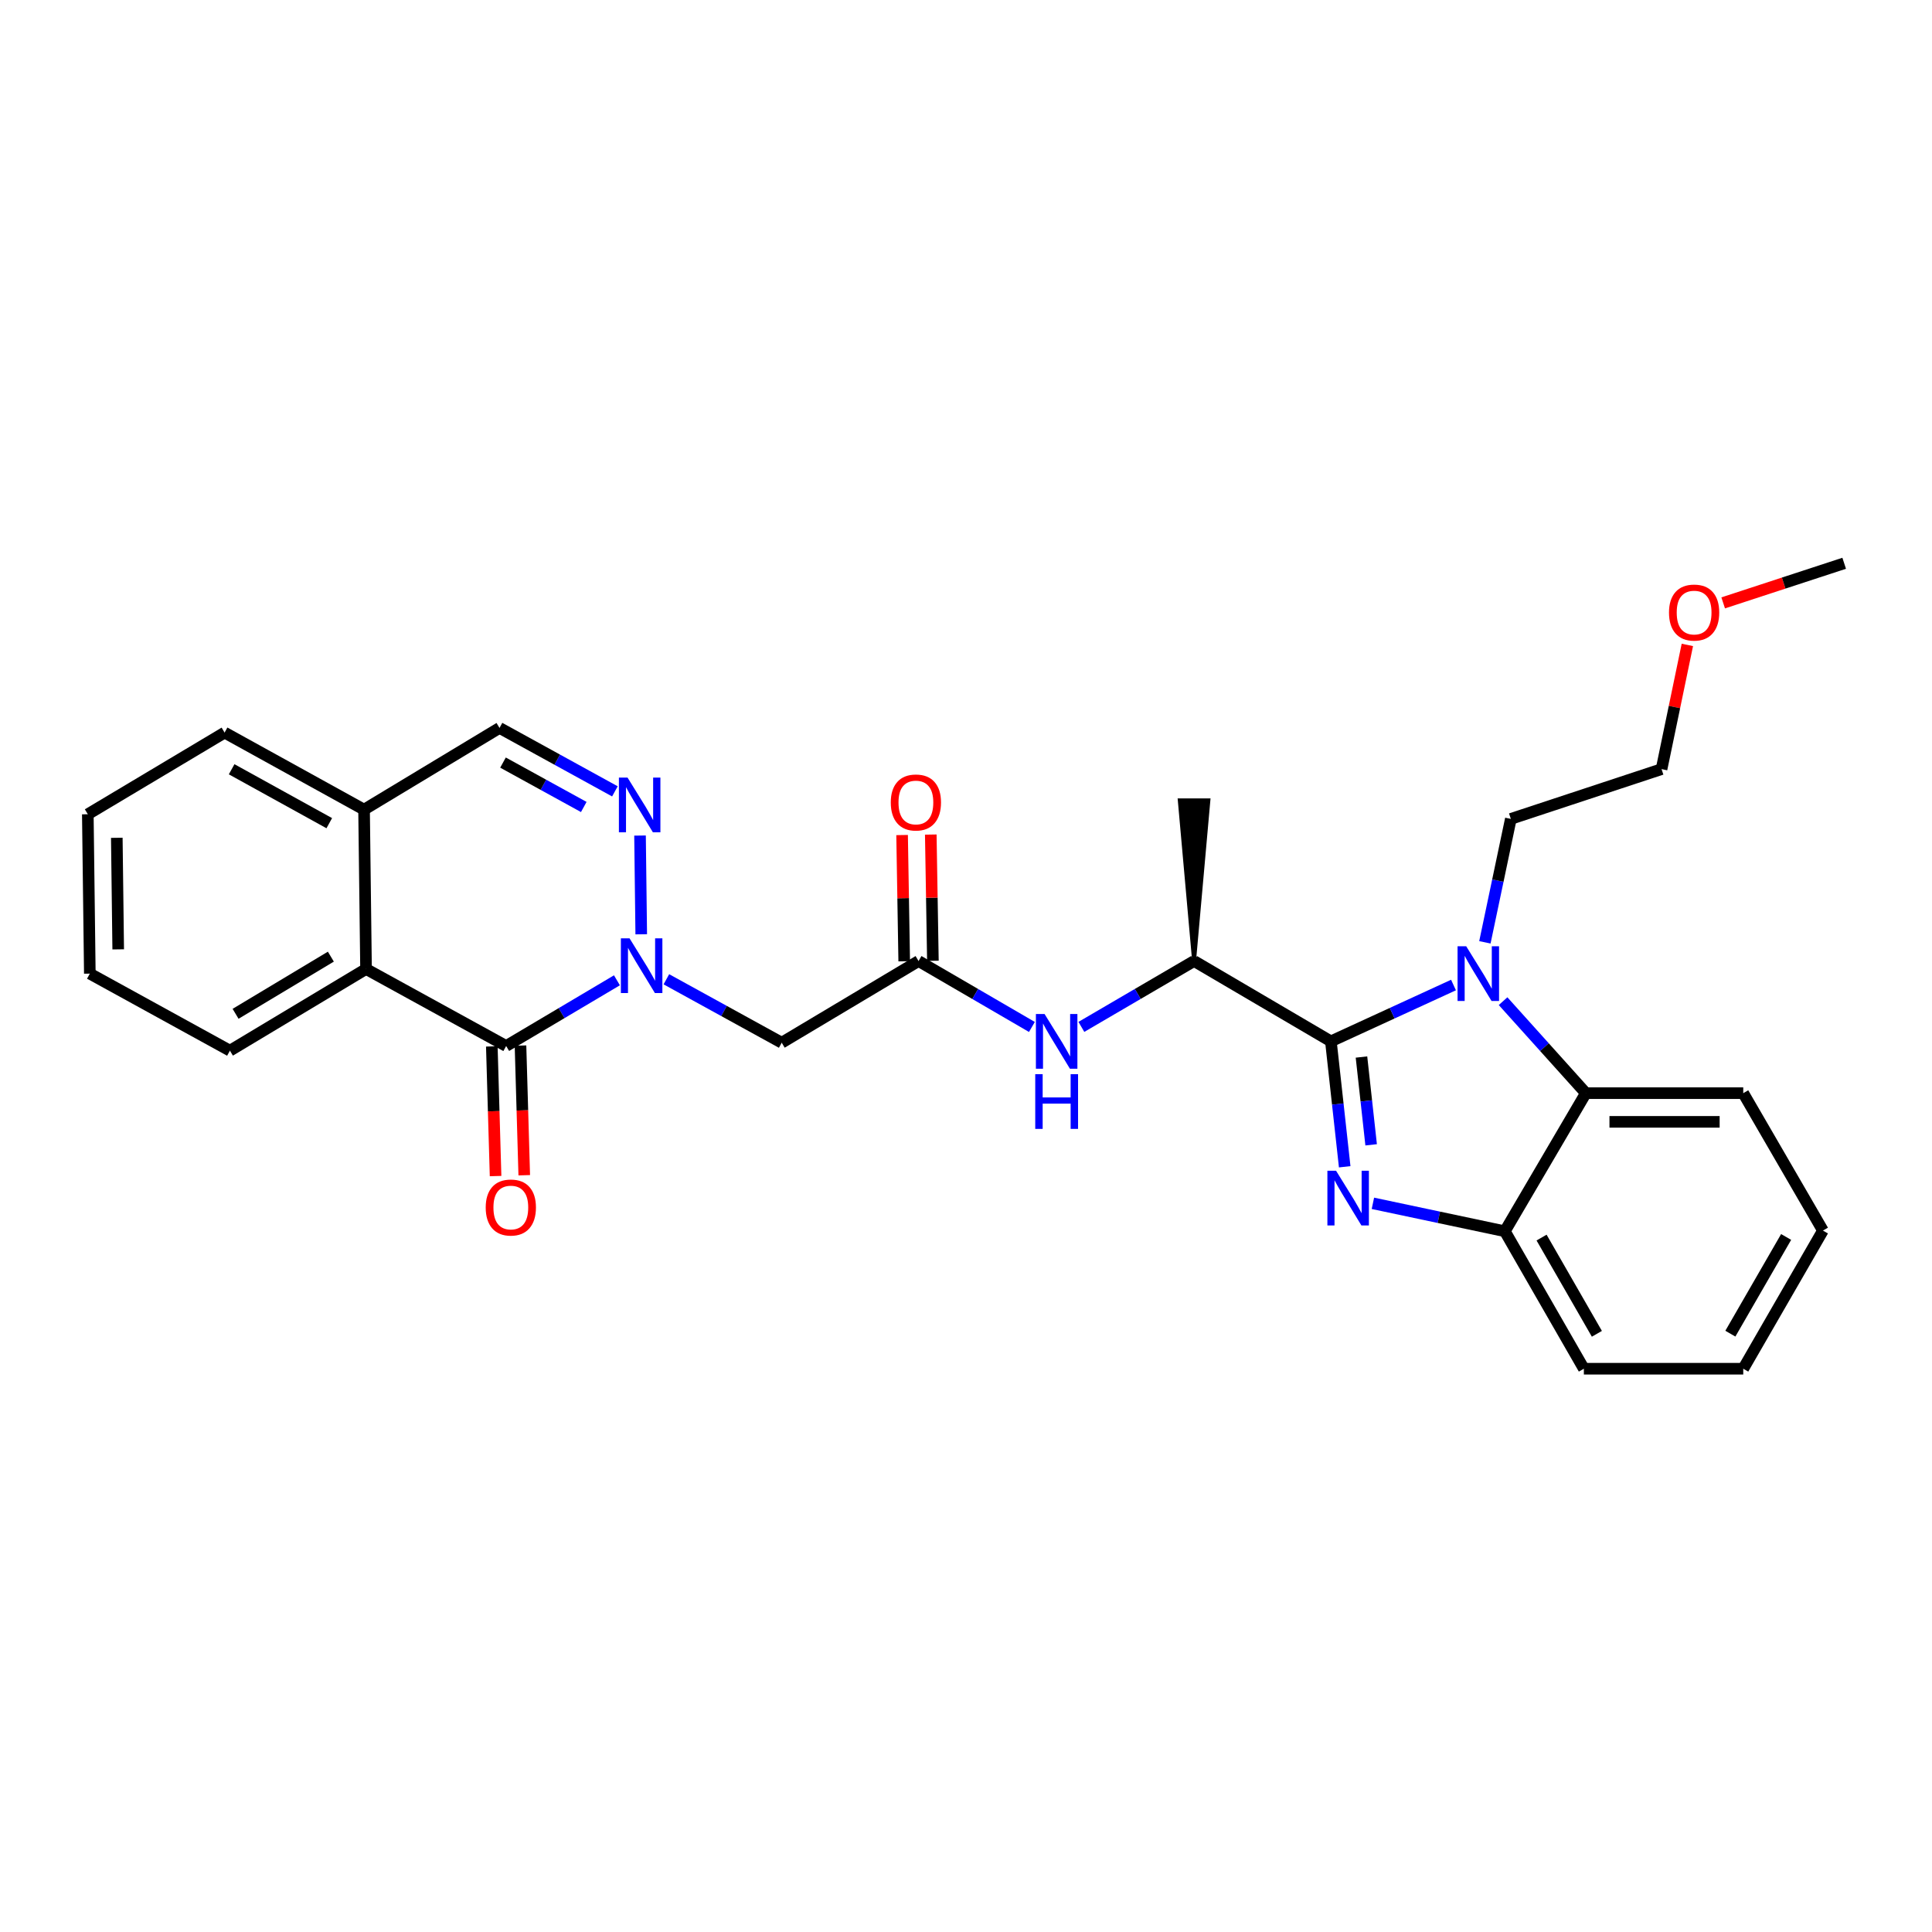 <?xml version='1.0' encoding='iso-8859-1'?>
<svg version='1.1' baseProfile='full'
              xmlns='http://www.w3.org/2000/svg'
                      xmlns:rdkit='http://www.rdkit.org/xml'
                      xmlns:xlink='http://www.w3.org/1999/xlink'
                  xml:space='preserve'
width='1000px' height='1000px' viewBox='0 0 1000 1000'>
<!-- END OF HEADER -->
<rect style='opacity:1.0;fill:#FFFFFF;stroke:none' width='1000' height='1000' x='0' y='0'> </rect>
<path class='bond-0' d='M 688.865,539.002 L 692.439,571.463' style='fill:none;fill-rule:evenodd;stroke:#000000;stroke-width:6px;stroke-linecap:butt;stroke-linejoin:miter;stroke-opacity:1' />
<path class='bond-0' d='M 692.439,571.463 L 696.014,603.924' style='fill:none;fill-rule:evenodd;stroke:#0000FF;stroke-width:6px;stroke-linecap:butt;stroke-linejoin:miter;stroke-opacity:1' />
<path class='bond-0' d='M 704.696,547.115 L 707.199,569.838' style='fill:none;fill-rule:evenodd;stroke:#000000;stroke-width:6px;stroke-linecap:butt;stroke-linejoin:miter;stroke-opacity:1' />
<path class='bond-0' d='M 707.199,569.838 L 709.701,592.56' style='fill:none;fill-rule:evenodd;stroke:#0000FF;stroke-width:6px;stroke-linecap:butt;stroke-linejoin:miter;stroke-opacity:1' />
<path class='bond-2' d='M 688.865,539.002 L 720.597,524.426' style='fill:none;fill-rule:evenodd;stroke:#000000;stroke-width:6px;stroke-linecap:butt;stroke-linejoin:miter;stroke-opacity:1' />
<path class='bond-2' d='M 720.597,524.426 L 752.33,509.849' style='fill:none;fill-rule:evenodd;stroke:#0000FF;stroke-width:6px;stroke-linecap:butt;stroke-linejoin:miter;stroke-opacity:1' />
<path class='bond-10' d='M 688.865,539.002 L 618.054,497.426' style='fill:none;fill-rule:evenodd;stroke:#000000;stroke-width:6px;stroke-linecap:butt;stroke-linejoin:miter;stroke-opacity:1' />
<path class='bond-7' d='M 710.611,622.837 L 744.758,630.068' style='fill:none;fill-rule:evenodd;stroke:#0000FF;stroke-width:6px;stroke-linecap:butt;stroke-linejoin:miter;stroke-opacity:1' />
<path class='bond-7' d='M 744.758,630.068 L 778.904,637.299' style='fill:none;fill-rule:evenodd;stroke:#000000;stroke-width:6px;stroke-linecap:butt;stroke-linejoin:miter;stroke-opacity:1' />
<path class='bond-1' d='M 344.914,506.871 L 374.764,523.287' style='fill:none;fill-rule:evenodd;stroke:#0000FF;stroke-width:6px;stroke-linecap:butt;stroke-linejoin:miter;stroke-opacity:1' />
<path class='bond-1' d='M 374.764,523.287 L 404.615,539.703' style='fill:none;fill-rule:evenodd;stroke:#000000;stroke-width:6px;stroke-linecap:butt;stroke-linejoin:miter;stroke-opacity:1' />
<path class='bond-3' d='M 319.327,507.403 L 290.657,524.403' style='fill:none;fill-rule:evenodd;stroke:#0000FF;stroke-width:6px;stroke-linecap:butt;stroke-linejoin:miter;stroke-opacity:1' />
<path class='bond-3' d='M 290.657,524.403 L 261.987,541.403' style='fill:none;fill-rule:evenodd;stroke:#000000;stroke-width:6px;stroke-linecap:butt;stroke-linejoin:miter;stroke-opacity:1' />
<path class='bond-4' d='M 331.905,483.587 L 331.277,432.484' style='fill:none;fill-rule:evenodd;stroke:#0000FF;stroke-width:6px;stroke-linecap:butt;stroke-linejoin:miter;stroke-opacity:1' />
<path class='bond-5' d='M 777.99,518.201 L 799.412,542.01' style='fill:none;fill-rule:evenodd;stroke:#0000FF;stroke-width:6px;stroke-linecap:butt;stroke-linejoin:miter;stroke-opacity:1' />
<path class='bond-5' d='M 799.412,542.01 L 820.835,565.82' style='fill:none;fill-rule:evenodd;stroke:#000000;stroke-width:6px;stroke-linecap:butt;stroke-linejoin:miter;stroke-opacity:1' />
<path class='bond-16' d='M 768.576,487.745 L 775.291,455.803' style='fill:none;fill-rule:evenodd;stroke:#0000FF;stroke-width:6px;stroke-linecap:butt;stroke-linejoin:miter;stroke-opacity:1' />
<path class='bond-16' d='M 775.291,455.803 L 782.006,423.86' style='fill:none;fill-rule:evenodd;stroke:#000000;stroke-width:6px;stroke-linecap:butt;stroke-linejoin:miter;stroke-opacity:1' />
<path class='bond-8' d='M 261.987,541.403 L 189.46,501.551' style='fill:none;fill-rule:evenodd;stroke:#000000;stroke-width:6px;stroke-linecap:butt;stroke-linejoin:miter;stroke-opacity:1' />
<path class='bond-14' d='M 254.566,541.617 L 255.537,575.174' style='fill:none;fill-rule:evenodd;stroke:#000000;stroke-width:6px;stroke-linecap:butt;stroke-linejoin:miter;stroke-opacity:1' />
<path class='bond-14' d='M 255.537,575.174 L 256.508,608.731' style='fill:none;fill-rule:evenodd;stroke:#FF0000;stroke-width:6px;stroke-linecap:butt;stroke-linejoin:miter;stroke-opacity:1' />
<path class='bond-14' d='M 269.408,541.188 L 270.379,574.745' style='fill:none;fill-rule:evenodd;stroke:#000000;stroke-width:6px;stroke-linecap:butt;stroke-linejoin:miter;stroke-opacity:1' />
<path class='bond-14' d='M 270.379,574.745 L 271.35,608.302' style='fill:none;fill-rule:evenodd;stroke:#FF0000;stroke-width:6px;stroke-linecap:butt;stroke-linejoin:miter;stroke-opacity:1' />
<path class='bond-12' d='M 318.273,409.608 L 288.41,393.191' style='fill:none;fill-rule:evenodd;stroke:#0000FF;stroke-width:6px;stroke-linecap:butt;stroke-linejoin:miter;stroke-opacity:1' />
<path class='bond-12' d='M 288.41,393.191 L 258.547,376.774' style='fill:none;fill-rule:evenodd;stroke:#000000;stroke-width:6px;stroke-linecap:butt;stroke-linejoin:miter;stroke-opacity:1' />
<path class='bond-12' d='M 302.16,417.695 L 281.256,406.203' style='fill:none;fill-rule:evenodd;stroke:#0000FF;stroke-width:6px;stroke-linecap:butt;stroke-linejoin:miter;stroke-opacity:1' />
<path class='bond-12' d='M 281.256,406.203 L 260.352,394.711' style='fill:none;fill-rule:evenodd;stroke:#000000;stroke-width:6px;stroke-linecap:butt;stroke-linejoin:miter;stroke-opacity:1' />
<path class='bond-17' d='M 820.835,565.82 L 902.303,565.82' style='fill:none;fill-rule:evenodd;stroke:#000000;stroke-width:6px;stroke-linecap:butt;stroke-linejoin:miter;stroke-opacity:1' />
<path class='bond-17' d='M 833.055,580.669 L 890.083,580.669' style='fill:none;fill-rule:evenodd;stroke:#000000;stroke-width:6px;stroke-linecap:butt;stroke-linejoin:miter;stroke-opacity:1' />
<path class='bond-29' d='M 820.835,565.82 L 778.904,637.299' style='fill:none;fill-rule:evenodd;stroke:#000000;stroke-width:6px;stroke-linecap:butt;stroke-linejoin:miter;stroke-opacity:1' />
<path class='bond-6' d='M 404.615,539.703 L 475.442,497.426' style='fill:none;fill-rule:evenodd;stroke:#000000;stroke-width:6px;stroke-linecap:butt;stroke-linejoin:miter;stroke-opacity:1' />
<path class='bond-19' d='M 778.904,637.299 L 819.804,708.448' style='fill:none;fill-rule:evenodd;stroke:#000000;stroke-width:6px;stroke-linecap:butt;stroke-linejoin:miter;stroke-opacity:1' />
<path class='bond-19' d='M 797.912,640.571 L 826.542,690.376' style='fill:none;fill-rule:evenodd;stroke:#000000;stroke-width:6px;stroke-linecap:butt;stroke-linejoin:miter;stroke-opacity:1' />
<path class='bond-18' d='M 189.46,501.551 L 119.004,543.82' style='fill:none;fill-rule:evenodd;stroke:#000000;stroke-width:6px;stroke-linecap:butt;stroke-linejoin:miter;stroke-opacity:1' />
<path class='bond-18' d='M 171.253,495.158 L 121.934,524.746' style='fill:none;fill-rule:evenodd;stroke:#000000;stroke-width:6px;stroke-linecap:butt;stroke-linejoin:miter;stroke-opacity:1' />
<path class='bond-31' d='M 189.46,501.551 L 188.437,419.059' style='fill:none;fill-rule:evenodd;stroke:#000000;stroke-width:6px;stroke-linecap:butt;stroke-linejoin:miter;stroke-opacity:1' />
<path class='bond-9' d='M 475.442,497.426 L 504.778,514.489' style='fill:none;fill-rule:evenodd;stroke:#000000;stroke-width:6px;stroke-linecap:butt;stroke-linejoin:miter;stroke-opacity:1' />
<path class='bond-9' d='M 504.778,514.489 L 534.114,531.553' style='fill:none;fill-rule:evenodd;stroke:#0000FF;stroke-width:6px;stroke-linecap:butt;stroke-linejoin:miter;stroke-opacity:1' />
<path class='bond-15' d='M 482.865,497.302 L 482.318,464.636' style='fill:none;fill-rule:evenodd;stroke:#000000;stroke-width:6px;stroke-linecap:butt;stroke-linejoin:miter;stroke-opacity:1' />
<path class='bond-15' d='M 482.318,464.636 L 481.77,431.971' style='fill:none;fill-rule:evenodd;stroke:#FF0000;stroke-width:6px;stroke-linecap:butt;stroke-linejoin:miter;stroke-opacity:1' />
<path class='bond-15' d='M 468.019,497.551 L 467.471,464.885' style='fill:none;fill-rule:evenodd;stroke:#000000;stroke-width:6px;stroke-linecap:butt;stroke-linejoin:miter;stroke-opacity:1' />
<path class='bond-15' d='M 467.471,464.885 L 466.923,432.219' style='fill:none;fill-rule:evenodd;stroke:#FF0000;stroke-width:6px;stroke-linecap:butt;stroke-linejoin:miter;stroke-opacity:1' />
<path class='bond-11' d='M 618.054,497.426 L 588.887,514.474' style='fill:none;fill-rule:evenodd;stroke:#000000;stroke-width:6px;stroke-linecap:butt;stroke-linejoin:miter;stroke-opacity:1' />
<path class='bond-11' d='M 588.887,514.474 L 559.721,531.521' style='fill:none;fill-rule:evenodd;stroke:#0000FF;stroke-width:6px;stroke-linecap:butt;stroke-linejoin:miter;stroke-opacity:1' />
<path class='bond-20' d='M 618.054,497.426 L 625.478,414.25 L 610.63,414.25 Z' style='fill:#000000;fill-rule:evenodd;fill-opacity:1;stroke:#000000;stroke-width:2px;stroke-linecap:butt;stroke-linejoin:miter;stroke-opacity:1;' />
<path class='bond-13' d='M 258.547,376.774 L 188.437,419.059' style='fill:none;fill-rule:evenodd;stroke:#000000;stroke-width:6px;stroke-linecap:butt;stroke-linejoin:miter;stroke-opacity:1' />
<path class='bond-22' d='M 188.437,419.059 L 116.249,379.191' style='fill:none;fill-rule:evenodd;stroke:#000000;stroke-width:6px;stroke-linecap:butt;stroke-linejoin:miter;stroke-opacity:1' />
<path class='bond-22' d='M 170.431,426.077 L 119.899,398.169' style='fill:none;fill-rule:evenodd;stroke:#000000;stroke-width:6px;stroke-linecap:butt;stroke-linejoin:miter;stroke-opacity:1' />
<path class='bond-23' d='M 782.006,423.86 L 860.018,398.098' style='fill:none;fill-rule:evenodd;stroke:#000000;stroke-width:6px;stroke-linecap:butt;stroke-linejoin:miter;stroke-opacity:1' />
<path class='bond-25' d='M 902.303,565.82 L 943.549,636.944' style='fill:none;fill-rule:evenodd;stroke:#000000;stroke-width:6px;stroke-linecap:butt;stroke-linejoin:miter;stroke-opacity:1' />
<path class='bond-26' d='M 119.004,543.82 L 46.494,503.951' style='fill:none;fill-rule:evenodd;stroke:#000000;stroke-width:6px;stroke-linecap:butt;stroke-linejoin:miter;stroke-opacity:1' />
<path class='bond-27' d='M 819.804,708.448 L 902.303,708.448' style='fill:none;fill-rule:evenodd;stroke:#000000;stroke-width:6px;stroke-linecap:butt;stroke-linejoin:miter;stroke-opacity:1' />
<path class='bond-21' d='M 873.375,333.807 L 866.696,365.953' style='fill:none;fill-rule:evenodd;stroke:#FF0000;stroke-width:6px;stroke-linecap:butt;stroke-linejoin:miter;stroke-opacity:1' />
<path class='bond-21' d='M 866.696,365.953 L 860.018,398.098' style='fill:none;fill-rule:evenodd;stroke:#000000;stroke-width:6px;stroke-linecap:butt;stroke-linejoin:miter;stroke-opacity:1' />
<path class='bond-24' d='M 891.915,312.052 L 923.23,301.802' style='fill:none;fill-rule:evenodd;stroke:#FF0000;stroke-width:6px;stroke-linecap:butt;stroke-linejoin:miter;stroke-opacity:1' />
<path class='bond-24' d='M 923.23,301.802 L 954.545,291.552' style='fill:none;fill-rule:evenodd;stroke:#000000;stroke-width:6px;stroke-linecap:butt;stroke-linejoin:miter;stroke-opacity:1' />
<path class='bond-28' d='M 116.249,379.191 L 45.455,421.46' style='fill:none;fill-rule:evenodd;stroke:#000000;stroke-width:6px;stroke-linecap:butt;stroke-linejoin:miter;stroke-opacity:1' />
<path class='bond-30' d='M 943.549,636.944 L 902.303,708.448' style='fill:none;fill-rule:evenodd;stroke:#000000;stroke-width:6px;stroke-linecap:butt;stroke-linejoin:miter;stroke-opacity:1' />
<path class='bond-30' d='M 924.5,640.251 L 895.628,690.303' style='fill:none;fill-rule:evenodd;stroke:#000000;stroke-width:6px;stroke-linecap:butt;stroke-linejoin:miter;stroke-opacity:1' />
<path class='bond-32' d='M 46.494,503.951 L 45.455,421.46' style='fill:none;fill-rule:evenodd;stroke:#000000;stroke-width:6px;stroke-linecap:butt;stroke-linejoin:miter;stroke-opacity:1' />
<path class='bond-32' d='M 61.185,491.391 L 60.458,433.646' style='fill:none;fill-rule:evenodd;stroke:#000000;stroke-width:6px;stroke-linecap:butt;stroke-linejoin:miter;stroke-opacity:1' />
<path  class='atom-1' d='M 691.538 605.964
L 700.818 620.964
Q 701.738 622.444, 703.218 625.124
Q 704.698 627.804, 704.778 627.964
L 704.778 605.964
L 708.538 605.964
L 708.538 634.284
L 704.658 634.284
L 694.698 617.884
Q 693.538 615.964, 692.298 613.764
Q 691.098 611.564, 690.738 610.884
L 690.738 634.284
L 687.058 634.284
L 687.058 605.964
L 691.538 605.964
' fill='#0000FF'/>
<path  class='atom-2' d='M 325.845 485.667
L 335.125 500.667
Q 336.045 502.147, 337.525 504.827
Q 339.005 507.507, 339.085 507.667
L 339.085 485.667
L 342.845 485.667
L 342.845 513.987
L 338.965 513.987
L 329.005 497.587
Q 327.845 495.667, 326.605 493.467
Q 325.405 491.267, 325.045 490.587
L 325.045 513.987
L 321.365 513.987
L 321.365 485.667
L 325.845 485.667
' fill='#0000FF'/>
<path  class='atom-3' d='M 758.909 489.791
L 768.189 504.791
Q 769.109 506.271, 770.589 508.951
Q 772.069 511.631, 772.149 511.791
L 772.149 489.791
L 775.909 489.791
L 775.909 518.111
L 772.029 518.111
L 762.069 501.711
Q 760.909 499.791, 759.669 497.591
Q 758.469 495.391, 758.109 494.711
L 758.109 518.111
L 754.429 518.111
L 754.429 489.791
L 758.909 489.791
' fill='#0000FF'/>
<path  class='atom-5' d='M 324.822 402.49
L 334.102 417.49
Q 335.022 418.97, 336.502 421.65
Q 337.982 424.33, 338.062 424.49
L 338.062 402.49
L 341.822 402.49
L 341.822 430.81
L 337.942 430.81
L 327.982 414.41
Q 326.822 412.49, 325.582 410.29
Q 324.382 408.09, 324.022 407.41
L 324.022 430.81
L 320.342 430.81
L 320.342 402.49
L 324.822 402.49
' fill='#0000FF'/>
<path  class='atom-12' d='M 540.661 524.842
L 549.941 539.842
Q 550.861 541.322, 552.341 544.002
Q 553.821 546.682, 553.901 546.842
L 553.901 524.842
L 557.661 524.842
L 557.661 553.162
L 553.781 553.162
L 543.821 536.762
Q 542.661 534.842, 541.421 532.642
Q 540.221 530.442, 539.861 529.762
L 539.861 553.162
L 536.181 553.162
L 536.181 524.842
L 540.661 524.842
' fill='#0000FF'/>
<path  class='atom-12' d='M 535.841 555.994
L 539.681 555.994
L 539.681 568.034
L 554.161 568.034
L 554.161 555.994
L 558.001 555.994
L 558.001 584.314
L 554.161 584.314
L 554.161 571.234
L 539.681 571.234
L 539.681 584.314
L 535.841 584.314
L 535.841 555.994
' fill='#0000FF'/>
<path  class='atom-15' d='M 251.404 625.005
Q 251.404 618.205, 254.764 614.405
Q 258.124 610.605, 264.404 610.605
Q 270.684 610.605, 274.044 614.405
Q 277.404 618.205, 277.404 625.005
Q 277.404 631.885, 274.004 635.805
Q 270.604 639.685, 264.404 639.685
Q 258.164 639.685, 254.764 635.805
Q 251.404 631.925, 251.404 625.005
M 264.404 636.485
Q 268.724 636.485, 271.044 633.605
Q 273.404 630.685, 273.404 625.005
Q 273.404 619.445, 271.044 616.645
Q 268.724 613.805, 264.404 613.805
Q 260.084 613.805, 257.724 616.605
Q 255.404 619.405, 255.404 625.005
Q 255.404 630.725, 257.724 633.605
Q 260.084 636.485, 264.404 636.485
' fill='#FF0000'/>
<path  class='atom-16' d='M 461.065 415.361
Q 461.065 408.561, 464.425 404.761
Q 467.785 400.961, 474.065 400.961
Q 480.345 400.961, 483.705 404.761
Q 487.065 408.561, 487.065 415.361
Q 487.065 422.241, 483.665 426.161
Q 480.265 430.041, 474.065 430.041
Q 467.825 430.041, 464.425 426.161
Q 461.065 422.281, 461.065 415.361
M 474.065 426.841
Q 478.385 426.841, 480.705 423.961
Q 483.065 421.041, 483.065 415.361
Q 483.065 409.801, 480.705 407.001
Q 478.385 404.161, 474.065 404.161
Q 469.745 404.161, 467.385 406.961
Q 465.065 409.761, 465.065 415.361
Q 465.065 421.081, 467.385 423.961
Q 469.745 426.841, 474.065 426.841
' fill='#FF0000'/>
<path  class='atom-22' d='M 863.871 317.056
Q 863.871 310.256, 867.231 306.456
Q 870.591 302.656, 876.871 302.656
Q 883.151 302.656, 886.511 306.456
Q 889.871 310.256, 889.871 317.056
Q 889.871 323.936, 886.471 327.856
Q 883.071 331.736, 876.871 331.736
Q 870.631 331.736, 867.231 327.856
Q 863.871 323.976, 863.871 317.056
M 876.871 328.536
Q 881.191 328.536, 883.511 325.656
Q 885.871 322.736, 885.871 317.056
Q 885.871 311.496, 883.511 308.696
Q 881.191 305.856, 876.871 305.856
Q 872.551 305.856, 870.191 308.656
Q 867.871 311.456, 867.871 317.056
Q 867.871 322.776, 870.191 325.656
Q 872.551 328.536, 876.871 328.536
' fill='#FF0000'/>
</svg>
